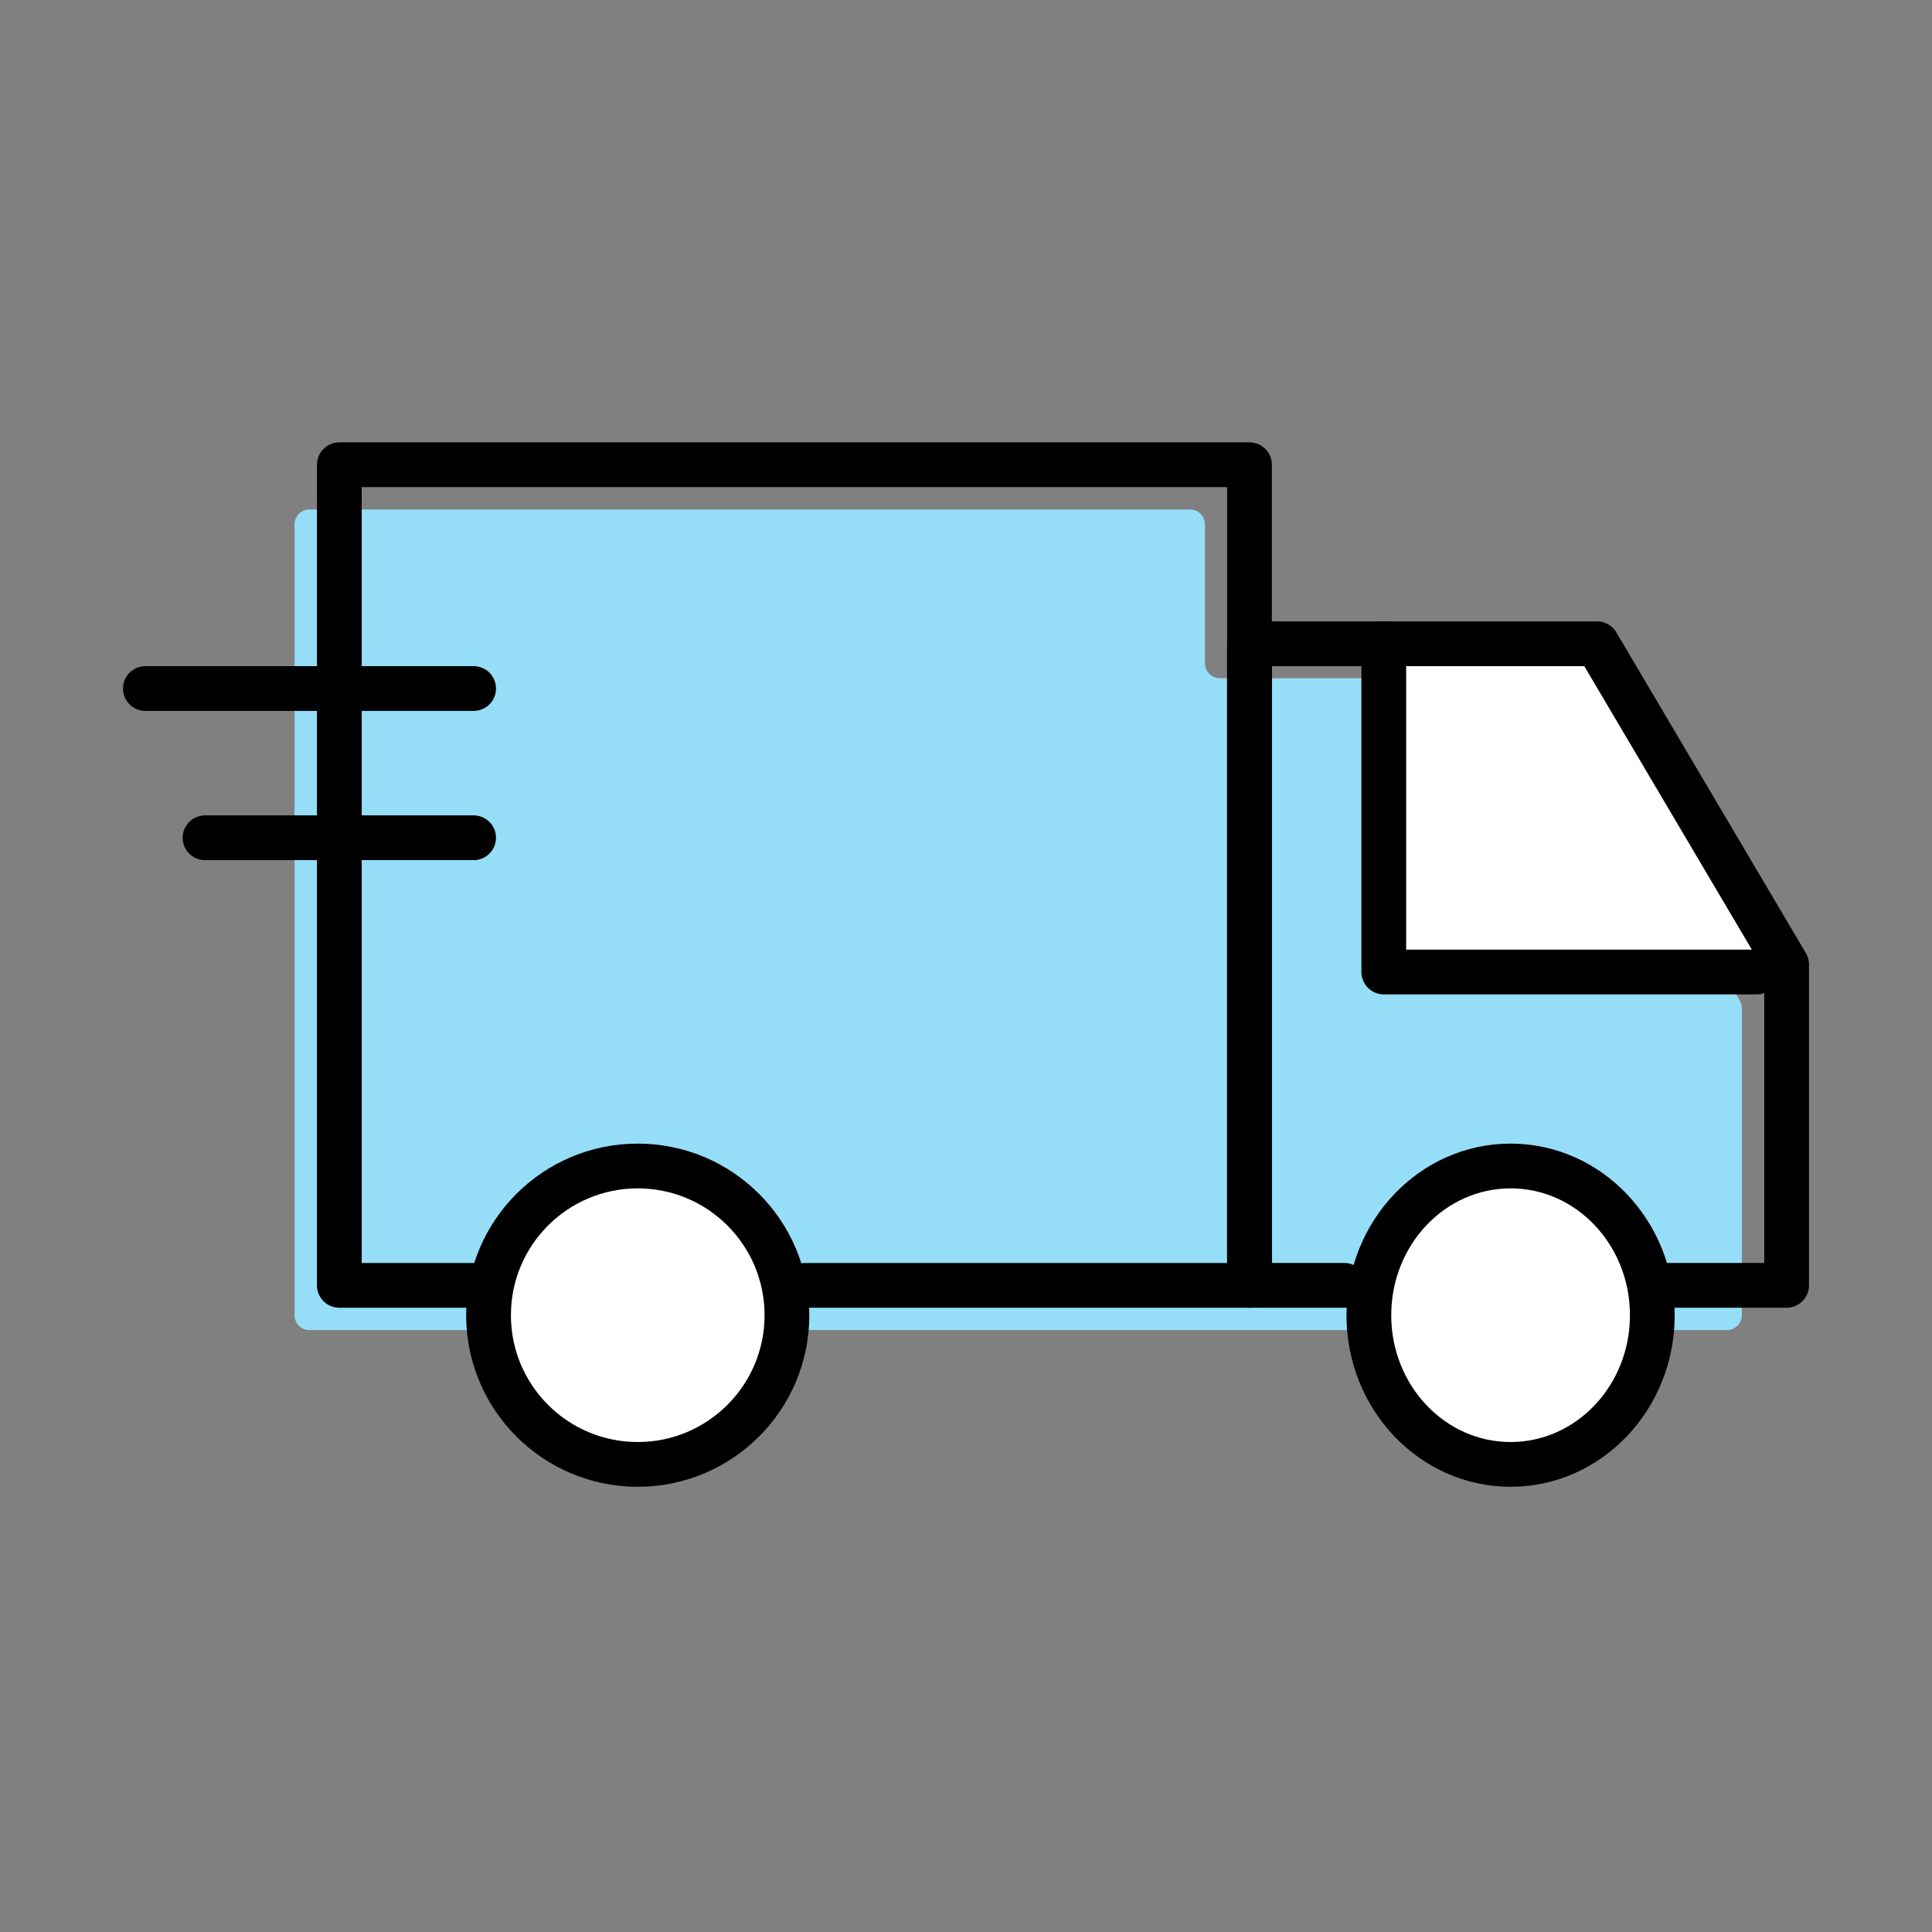 <svg xmlns:xlink="http://www.w3.org/1999/xlink" xmlns="http://www.w3.org/2000/svg" width="65" height="65" viewBox="0 0 66 66" fill="none"><rect x="0" y="0" width="66" height="66" fill="#808080" stroke="none"/><path d="M40.655 17.404H10.571C10.29 17.404 10.062 17.631 10.062 17.912V44.93C10.062 45.211 10.29 45.438 10.571 45.438H41.163L58.996 45.438C59.277 45.438 59.505 45.211 59.505 44.93V34.44C59.505 34.35 59.481 34.262 59.436 34.184L53.178 23.421C53.087 23.264 52.92 23.168 52.739 23.168H41.671C41.391 23.168 41.163 22.94 41.163 22.66L41.163 17.912C41.163 17.631 40.936 17.404 40.655 17.404Z" fill="#96DDF8"></path><path d="M47.272 32.696V21.992H54.163L60.525 32.696H47.272Z" fill="#FFFFFF"></path><path d="M16.834 43.91H11.592V15.876H42.684V43.91H27.5" stroke="#000000" stroke-width="1.529px" stroke-linecap="round" stroke-linejoin="round" fill="none"></path><path d="M45.923 43.909H42.685V21.992H54.558L61.034 32.95V43.909H56.537" stroke="#000000" stroke-width="1.529px" stroke-linecap="round" stroke-linejoin="round" fill="none"></path><circle cx="21.786" cy="44.929" r="5.097" fill="#FFFFFF" stroke="#000000" stroke-width="1.529px" stroke-linecap="round" stroke-linejoin="round"></circle><ellipse cx="51.604" cy="44.929" rx="4.842" ry="5.097" fill="#FFFFFF" stroke="#000000" stroke-width="1.529px" stroke-linecap="round" stroke-linejoin="round"></ellipse><path d="M60.015 33.205L47.272 33.205L47.272 21.992" stroke="#000000" stroke-width="1.529px" stroke-linecap="round" stroke-linejoin="round" fill="none"></path><path d="M4.966 23.521H16.18" stroke="#000000" stroke-width="1.529px" stroke-linecap="round" stroke-linejoin="round" fill="none"></path><path d="M7.004 28.619L16.179 28.619" stroke="#000000" stroke-width="1.529px" stroke-linecap="round" stroke-linejoin="round" fill="none"></path></svg>